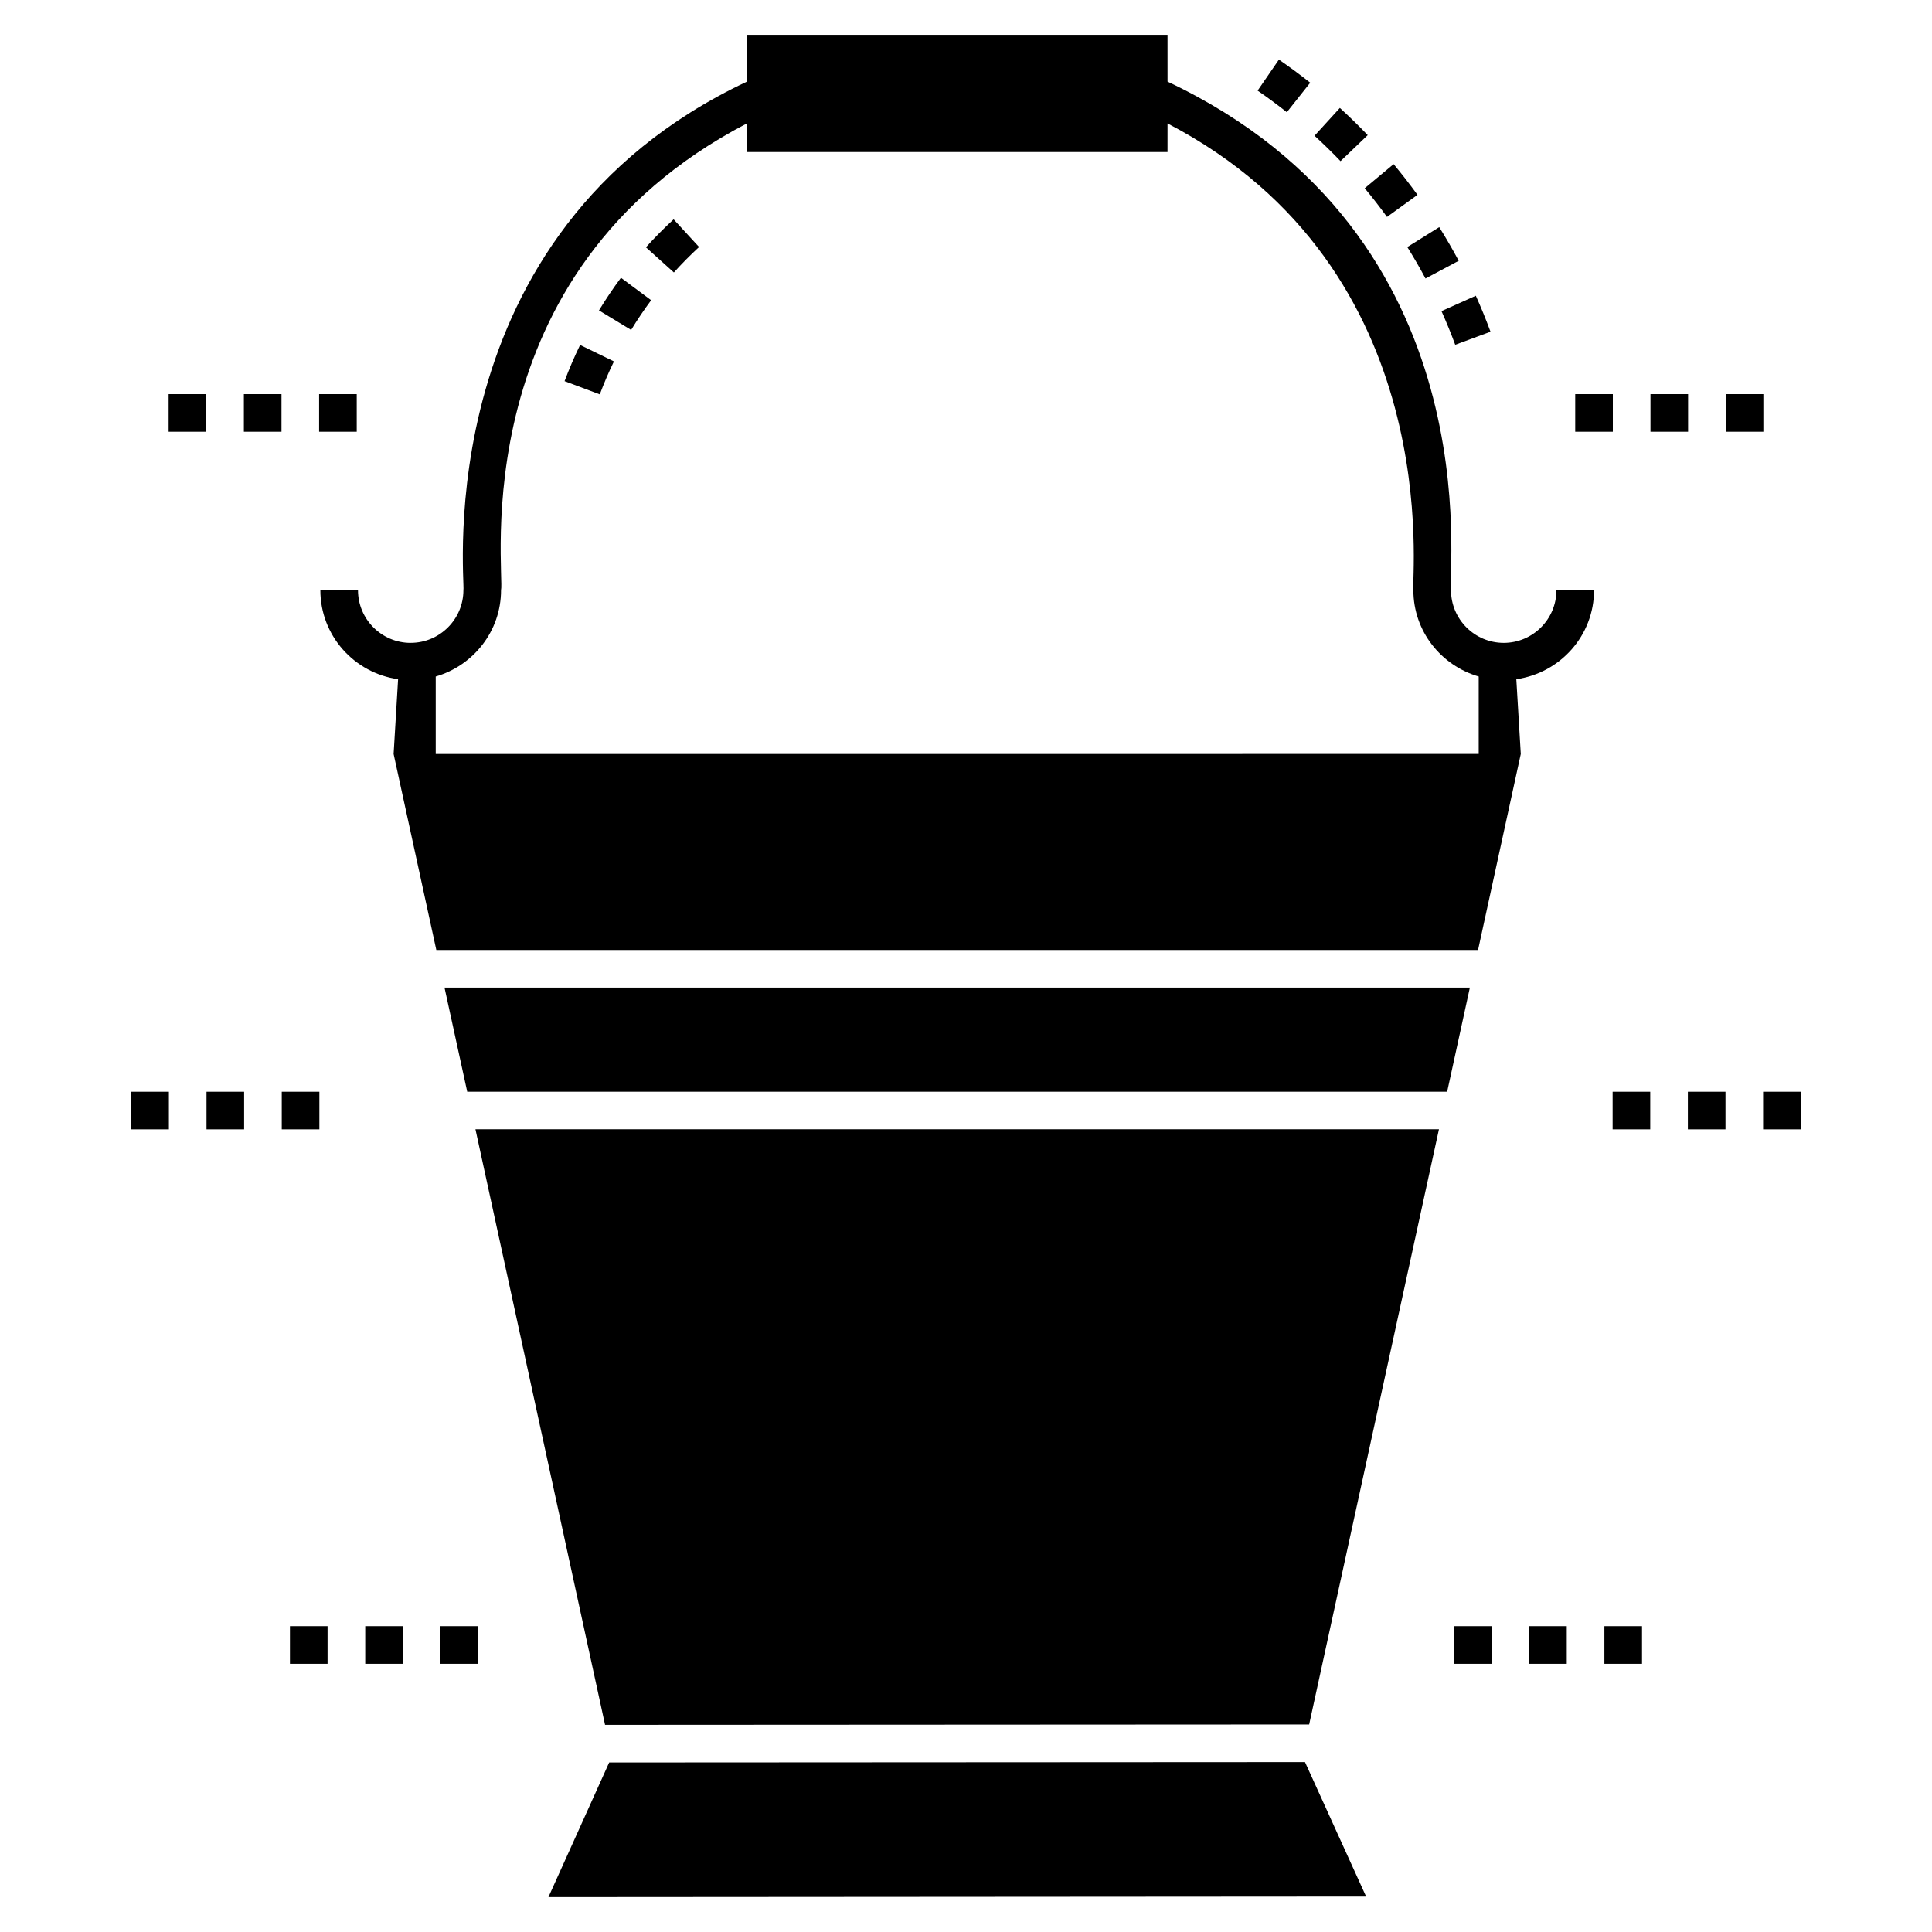 <?xml version="1.0" encoding="UTF-8"?>
<!-- Uploaded to: ICON Repo, www.iconrepo.com, Generator: ICON Repo Mixer Tools -->
<svg fill="#000000" width="800px" height="800px" version="1.1" viewBox="144 144 512 512" xmlns="http://www.w3.org/2000/svg">
 <g>
  <path d="m489.84 610.97-184.4 0.102-16.102 35.691 216.7-0.148z"/>
  <path d="m306.7 239.78-8.969-4.356c-1.516 3.117-2.898 6.34-4.117 9.586l9.336 3.5c1.109-2.957 2.367-5.894 3.75-8.73z"/>
  <path d="m329.26 209.46-6.746-7.34c-2.555 2.352-5.027 4.848-7.34 7.418l7.41 6.668c2.106-2.34 4.352-4.609 6.676-6.746z"/>
  <path d="m316.56 223.56-8-5.949c-2.078 2.793-4.039 5.707-5.828 8.652l8.523 5.176c1.629-2.684 3.414-5.332 5.305-7.879z"/>
  <path d="m506.46 179.81c-2.363-2.469-4.844-4.894-7.379-7.203l-6.719 7.367c2.367 2.16 4.684 4.422 6.891 6.731z"/>
  <path d="m519.65 195.64c-2.012-2.781-4.141-5.519-6.328-8.141l-7.656 6.383c2.039 2.449 4.027 5.008 5.906 7.606z"/>
  <path d="m491.22 165.92c-2.68-2.121-5.469-4.184-8.293-6.125l-5.648 8.219c2.637 1.812 5.246 3.738 7.746 5.723z"/>
  <path d="m530.57 213.11c-1.605-3.008-3.34-6.012-5.16-8.922l-8.457 5.281c1.699 2.723 3.324 5.527 4.82 8.336z"/>
  <path d="m539 231.91c-1.188-3.219-2.5-6.43-3.894-9.539l-9.098 4.078c1.305 2.91 2.527 5.906 3.641 8.918z"/>
  <path d="m252.84 314.37c-7.703 0-13.969-6.269-13.969-13.969l-9.973-0.004c0 12.059 8.988 21.961 20.602 23.602l-1.188 19.816 11.316 51.934h276.07l11.324-51.934-1.184-19.816c11.609-1.645 20.598-11.547 20.598-23.602h-9.969c0 7.703-6.269 13.969-13.969 13.969-7.703 0-13.969-6.269-13.969-13.969-1.082-4.168 11.59-93.875-75.125-134.77l-0.004-12.395h-111.52v12.426c-85.047 40.148-74.516 132.59-75.074 134.73 0 7.703-6.266 13.973-13.969 13.973zm23.938-13.973c1.086-4.41-10.75-84.164 65.102-123.66v7.551h111.52l0.004-7.578c74.461 38.723 64.469 120.88 65.156 123.68 0 10.887 7.348 19.992 17.312 22.891v20.527l-276.4 0.004v-20.531c9.965-2.898 17.309-12.004 17.309-22.891z"/>
  <path d="m267.82 433.32h259.69l6.019-27.598h-271.73z"/>
  <path d="m490.94 601 34.398-157.73h-255.34l34.348 157.83z"/>
  <path d="m569.18 574.95h9.969v9.969h-9.969z"/>
  <path d="m549.24 574.95h9.969v9.969h-9.969z"/>
  <path d="m529.3 574.95h9.969v9.969h-9.969z"/>
  <path d="m611.24 433.32h9.969v9.969h-9.969z"/>
  <path d="m571.36 433.32h9.969v9.969h-9.969z"/>
  <path d="m591.3 433.32h9.969v9.969h-9.969z"/>
  <path d="m581.39 248.45h9.969v9.969h-9.969z"/>
  <path d="m601.34 248.45h9.969v9.969h-9.969z"/>
  <path d="m561.45 248.45h9.969v9.969h-9.969z"/>
  <path d="m260.73 574.95h9.969v9.969h-9.969z"/>
  <path d="m220.84 574.95h9.969v9.969h-9.969z"/>
  <path d="m240.79 574.95h9.969v9.969h-9.969z"/>
  <path d="m218.67 433.32h9.969v9.969h-9.969z"/>
  <path d="m198.73 433.32h9.969v9.969h-9.969z"/>
  <path d="m178.79 433.32h9.969v9.969h-9.969z"/>
  <path d="m208.63 248.45h9.969v9.969h-9.969z"/>
  <path d="m188.69 248.45h9.969v9.969h-9.969z"/>
  <path d="m228.57 248.45h9.969v9.969h-9.969z"/>
 </g>
</svg>